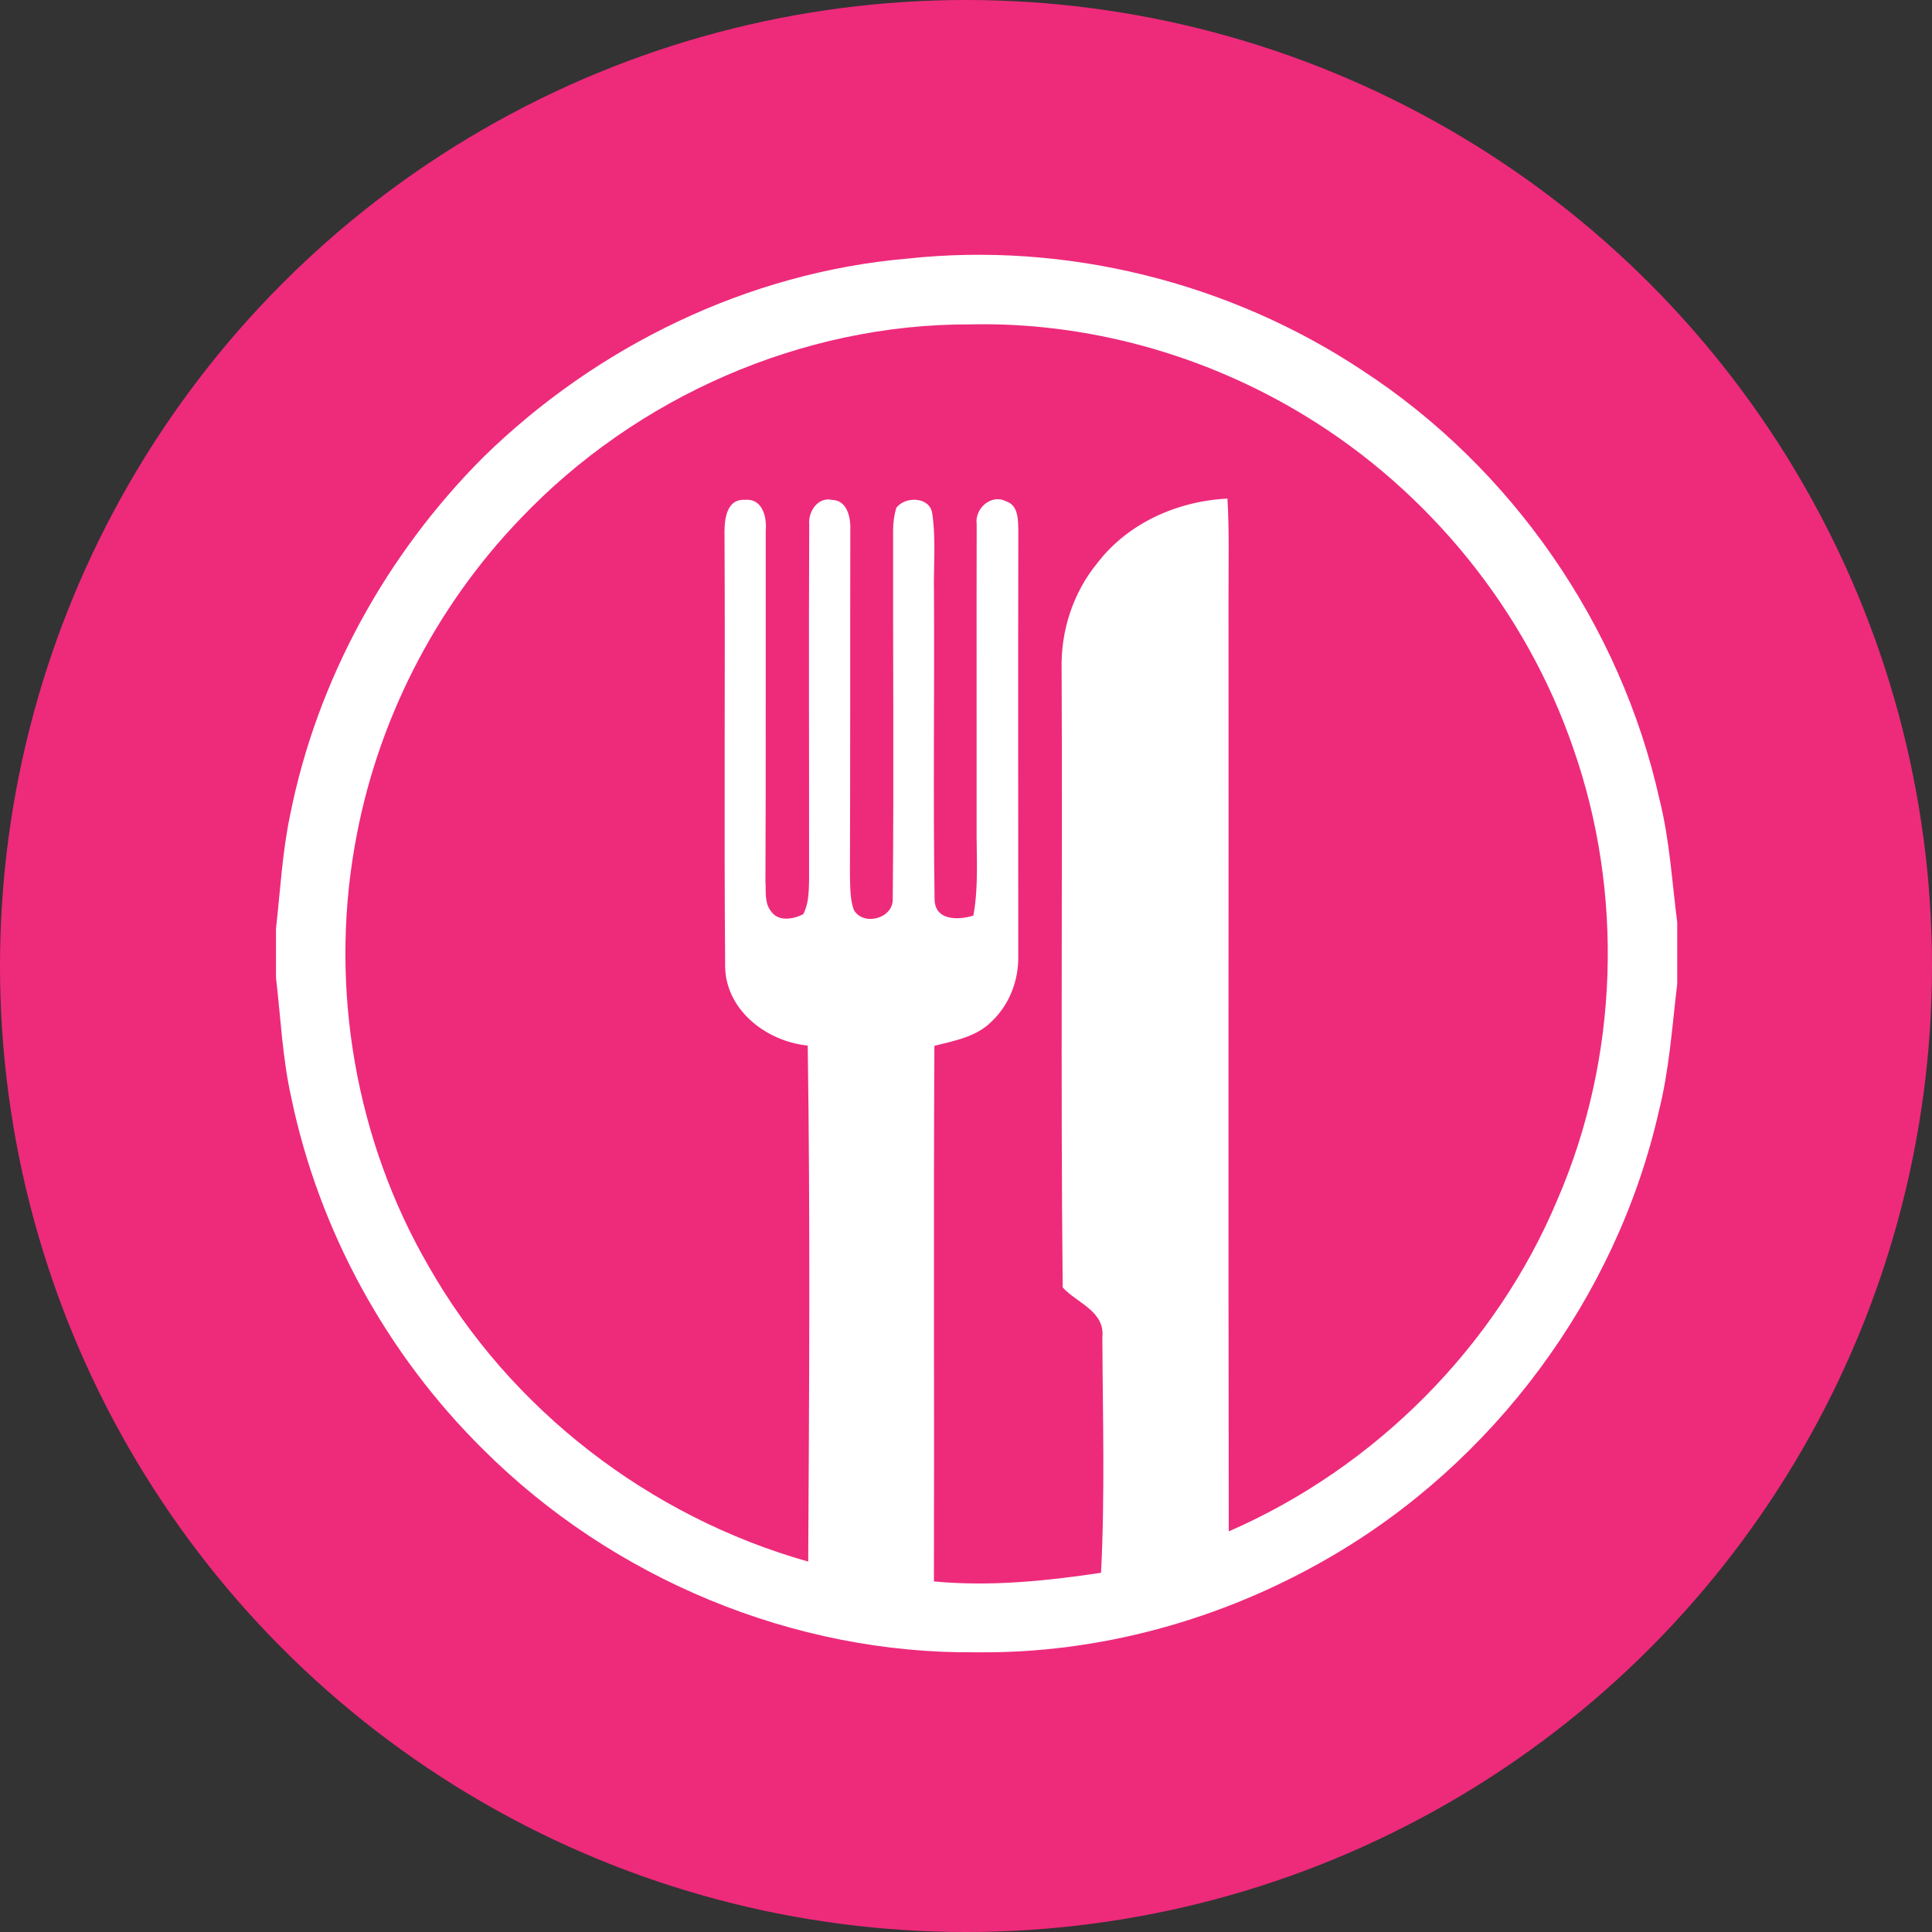 <svg xmlns="http://www.w3.org/2000/svg" width="91" height="91" viewBox="0 0 91 91" fill="none"><rect x="0" y="0" width="91" height="91" fill="#333333" stroke="none"/><circle cx="45.5" cy="45.5" r="45.5" fill="#EE2A7B"></circle><path d="M42.727 12.182C50.193 11.372 57.907 13.293 64.159 17.441C71.21 22.029 76.342 29.451 78.166 37.663C78.644 39.557 78.75 41.511 79 43.444V46.343C78.758 48.361 78.626 50.403 78.125 52.38C76.13 61.131 70.338 68.921 62.559 73.394C57.556 76.287 51.787 77.893 46 77.825C37.388 77.923 28.846 74.349 22.762 68.276C18.215 63.789 15.018 57.949 13.719 51.694C13.303 49.84 13.221 47.937 13 46.054V43.732C13.203 41.947 13.295 40.144 13.666 38.385C14.933 32.02 18.195 26.104 22.776 21.522C28.121 16.292 35.251 12.827 42.727 12.182ZM24.512 24.433C20.454 28.647 17.7 34.092 16.707 39.855C15.522 46.59 16.757 53.733 20.195 59.652C24.029 66.399 30.611 71.452 38.068 73.553C38.115 65.453 38.165 57.348 38.045 49.248C36.044 49.045 34.079 47.501 34.155 45.344C34.099 38.661 34.161 31.976 34.126 25.291C34.108 24.613 34.147 23.487 35.095 23.543C35.914 23.47 36.124 24.351 36.068 24.993C36.062 30.503 36.079 36.013 36.053 41.52C36.088 41.991 35.997 42.539 36.324 42.931C36.669 43.423 37.367 43.296 37.83 43.063C38.086 42.592 38.092 42.038 38.109 41.517C38.115 35.918 38.089 30.317 38.115 24.716C38.056 24.109 38.513 23.39 39.197 23.546C39.927 23.57 40.078 24.413 40.051 24.993C40.039 30.4 40.054 35.806 40.033 41.216C40.051 41.764 40.031 42.333 40.216 42.857C40.664 43.644 42.09 43.264 42.049 42.33C42.108 36.555 42.055 30.774 42.066 24.996C42.064 24.631 42.114 24.271 42.214 23.924C42.626 23.364 43.787 23.387 43.908 24.171C44.094 25.42 43.964 26.693 43.993 27.951C44.017 32.751 43.949 37.554 44.02 42.35C44.026 43.364 45.128 43.352 45.847 43.125C46.106 41.714 45.985 40.279 46 38.853C46.006 34.136 45.991 29.416 46.003 24.695C45.894 23.974 46.672 23.249 47.376 23.608C47.977 23.794 47.95 24.489 47.965 24.996C47.95 31.678 47.962 38.364 47.962 45.049C47.98 46.184 47.541 47.324 46.713 48.108C46 48.836 44.957 49.021 44.011 49.26C43.967 57.669 44.011 66.078 43.99 74.487C46.619 74.738 49.259 74.469 51.86 74.081C52.049 70.394 51.94 66.694 51.922 63.005C52.058 61.753 50.723 61.381 50.054 60.639C49.954 50.928 50.048 41.207 50.004 31.493C49.963 29.713 50.54 27.928 51.666 26.546C53.113 24.64 55.458 23.599 57.815 23.485C57.907 25.07 57.859 26.658 57.865 28.246C57.874 42.872 57.85 57.501 57.877 72.13C64.772 69.128 70.461 63.432 73.366 56.484C76.245 49.814 76.501 42.065 74.091 35.211C71.861 28.738 67.294 23.119 61.448 19.569C56.743 16.705 51.221 15.158 45.708 15.279C37.785 15.249 29.957 18.7 24.512 24.433Z" fill="white"></path></svg>